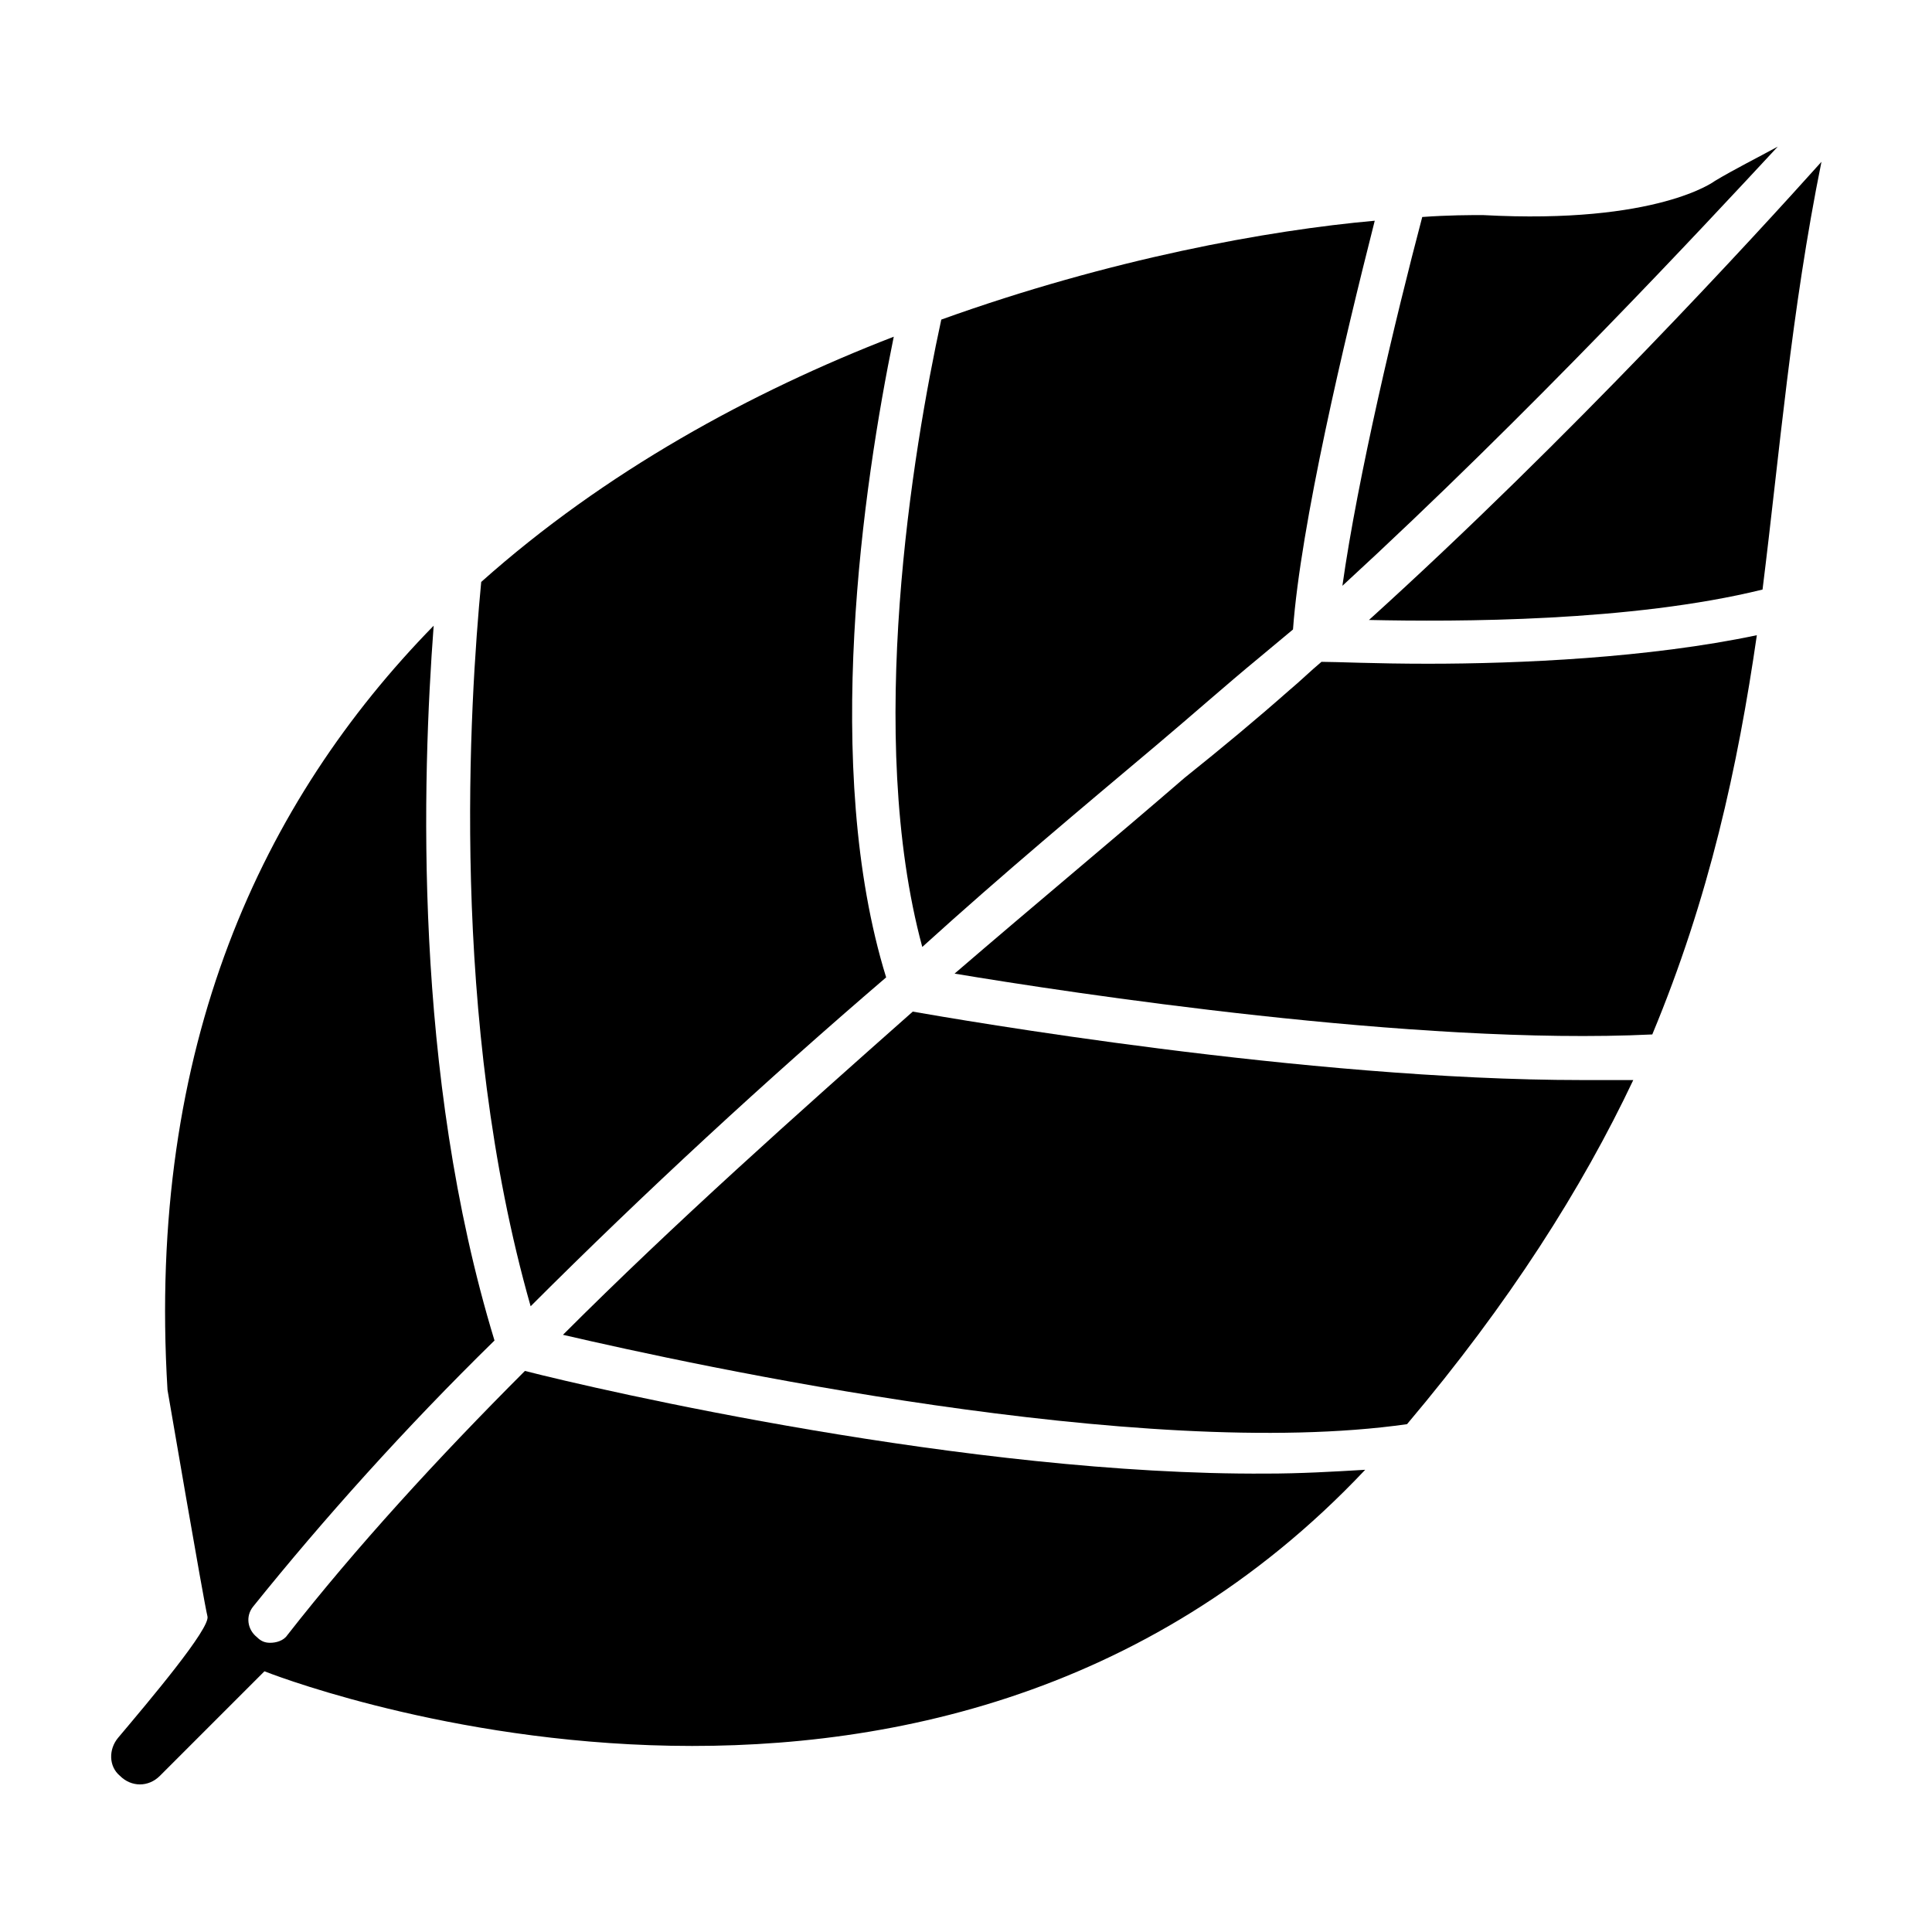 <?xml version="1.0" encoding="UTF-8"?>
<!-- The Best Svg Icon site in the world: iconSvg.co, Visit us! https://iconsvg.co -->
<svg fill="#000000" width="800px" height="800px" version="1.1" viewBox="144 144 512 512" xmlns="http://www.w3.org/2000/svg">
 <g>
  <path d="m378.84 403.02c-17.129-55.418-6.047-130.49 2.016-169.79-37.785 14.609-76.578 35.77-109.33 64.992-3.023 31.738-8.566 115.88 13.098 191.95 30.23-30.227 62.473-59.953 94.215-87.16z"/>
  <path d="m385.89 412.09c-30.73 27.207-62.977 55.922-92.699 85.648 34.762 8.062 153.16 33.754 223.69 23.68 27.207-32.242 46.352-62.473 59.953-91.191h-13.602c-73.055 0-165.75-16.121-177.34-18.137z"/>
  <path d="m450.38 341.55c9.574-8.062 18.641-16.121 27.207-23.176 3.023-2.519 6.047-5.039 9.07-7.559 2.016-27.711 13.602-76.578 21.664-108.32-28.215 2.519-70.031 10.078-114.87 26.199-7.559 34.762-20.152 110.34-5.039 166.26 21.66-19.645 42.82-37.277 61.965-53.402z"/>
  <path d="m506.8 308.3c23.176 0.504 69.527 0.504 104.29-8.062 4.535-36.273 7.559-73.555 15.617-113.36-17.633 19.648-66.5 73.055-119.91 121.42z"/>
  <path d="m283.11 507.31c-23.176 23.176-44.84 46.855-62.977 70.031-1.008 1.512-3.023 2.016-4.535 2.016-1.512 0-2.519-0.504-3.527-1.512-2.519-2.016-3.023-5.543-1.008-8.062 18.641-23.176 40.305-47.359 63.984-70.535-21.664-71.039-19.145-149.13-16.121-189.43-45.344 46.352-76.074 111.34-70.535 202.53 0 0 9.574 55.922 10.578 59.953 1.008 3.023-15.617 22.672-23.68 32.242-2.519 3.023-2.519 7.559 0.504 10.078 3.023 3.023 7.559 3.023 10.578 0l27.711-27.711s175.32 70.031 291.71-53.402c-8.566 0.504-17.129 1.008-26.199 1.008-78.586 0.508-176.83-22.164-196.48-27.203z"/>
  <path d="m615.12 182.86c-5.543 3.023-11.586 6.047-16.625 9.07 0 0-15.113 11.586-61.465 9.07-3.527 0-9.07 0-16.121 0.504-7.055 26.703-17.129 69.023-21.16 97.738 49.875-45.848 95.723-95.223 115.37-116.38z"/>
  <path d="m494.21 319.39c-3.023 2.519-5.543 5.039-8.566 7.559-8.566 7.559-17.633 15.113-27.711 23.176-18.641 16.121-39.297 33.25-60.961 51.891 30.23 5.039 122.43 19.145 184.9 16.121 15.113-36.273 22.672-71.039 27.711-105.8-28.719 6.047-62.977 7.559-87.16 7.559-14.105 0-24.18-0.504-28.211-0.504z"/>
 </g>
</svg>